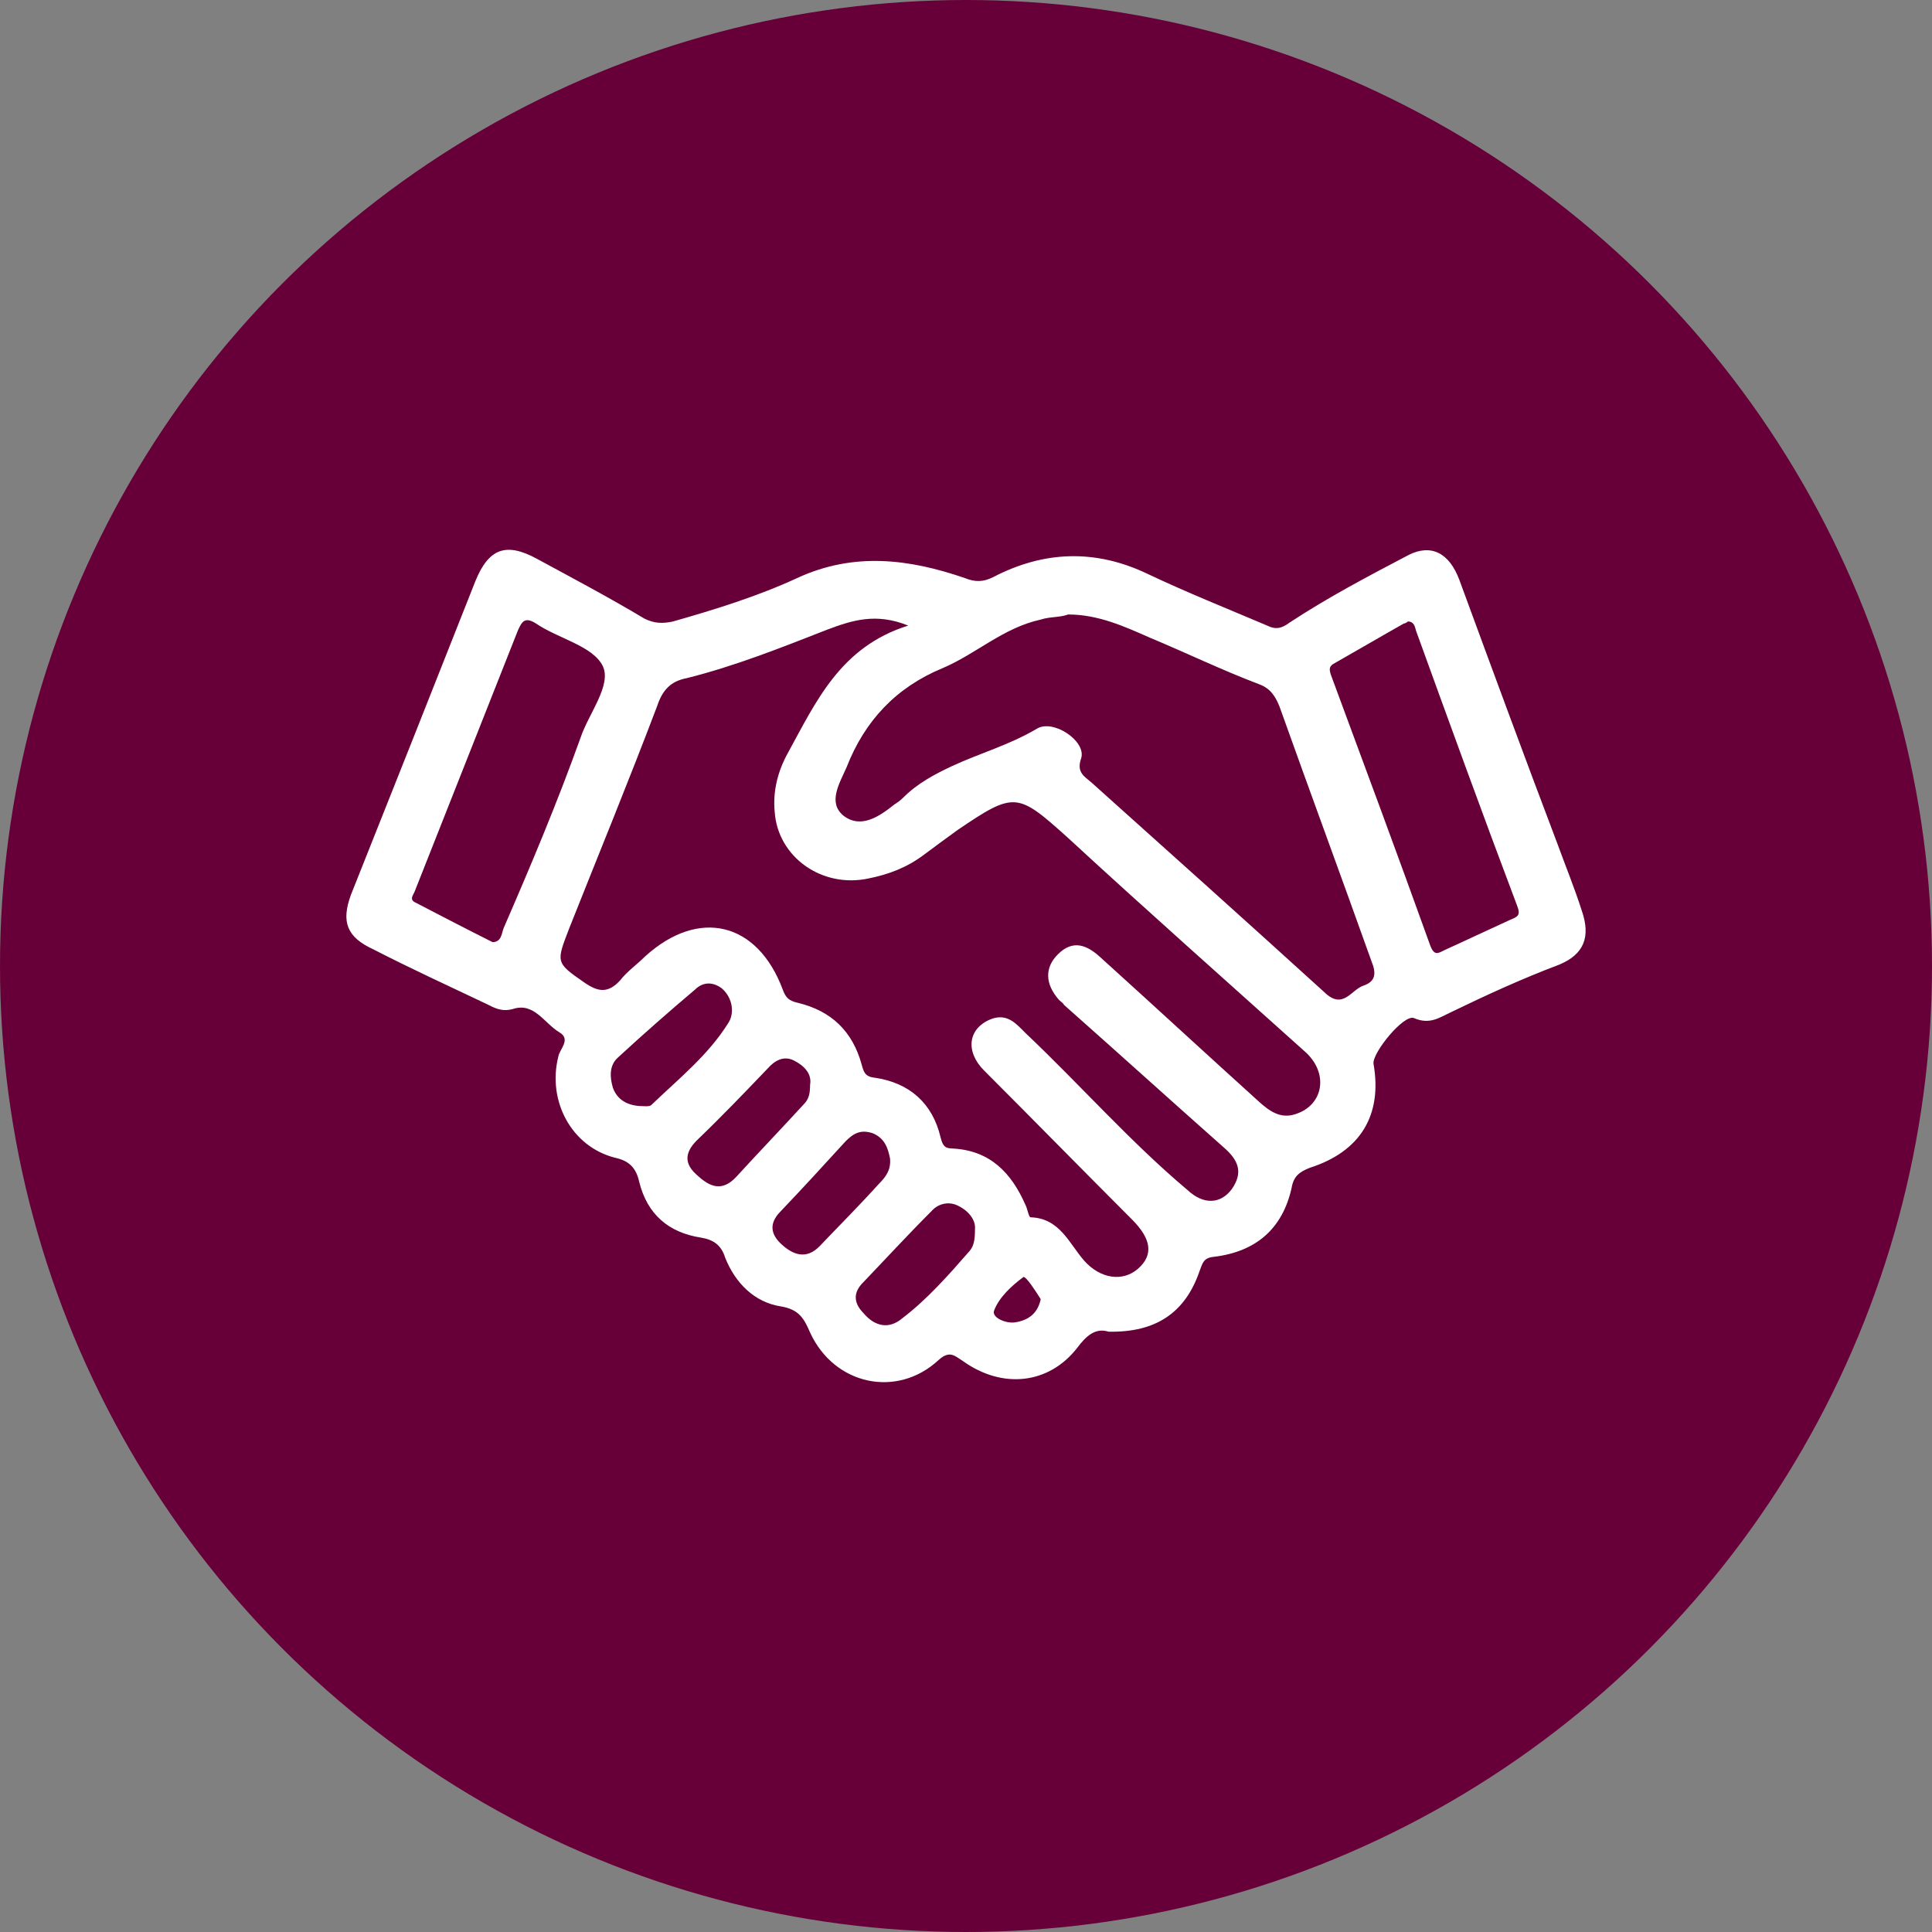 <?xml version="1.0" encoding="UTF-8"?>
<svg xmlns="http://www.w3.org/2000/svg" id="Layer_2" viewBox="0 0 1677.38 1677.38">
  <rect x="0" y="0" width="1677.38" height="1677.38" fill="#808080" stroke="none"/>
  <defs>
    <style>.cls-1{fill:#670038;}.cls-2{fill:#fff;}</style>
  </defs>
  <g id="Layer_2-2">
    <circle class="cls-1" cx="838.69" cy="838.69" r="838.69"></circle>
    <path class="cls-2" d="M1373.36,790.79c-6.14-19.31-14.06-38.62-21.09-57.94-28.97-76.41-57.09-152.76-85.17-229.18-8.77-23.72-24.56-31.59-43.92-21.94-35.11,18.42-70.27,36.89-103.59,58.83-7.03,5.25-12.28,6.14-19.31,2.62-35.11-14.91-70.27-28.97-103.59-44.77-45.66-21.94-90.47-20.2-134.34,2.62-8.77,4.41-15.8,4.41-24.56.89-48.28-16.69-96.61-22.83-145.78,0-34.27,15.8-71.11,27.23-108,37.73-8.77,1.78-15.8,1.78-24.61-2.62-30.75-18.42-62.34-35.11-93.09-51.8-27.23-14.91-42.14-8.77-53.58,19.31-36,91.31-72,181.78-108,272.21-8.77,23.72-3.52,36.89,19.31,47.44,32.48,16.69,64.97,31.59,98.34,47.44,7.03,3.52,13.17,7.03,22.83,4.41,18.42-6.14,27.23,12.28,40.41,20.2,10.55,6.14,0,14.91-.89,21.09-9.66,38.62,11.44,78.14,49.17,87.8,12.28,2.62,18.42,8.77,21.09,21.09,7.03,28.08,25.45,43.92,53.58,48.28,10.55,1.78,17.58,6.14,21.09,17.58,8.77,21.94,25.45,38.62,48.28,42.14,15.8,2.62,20.2,10.55,25.45,22.83,21.09,45.66,75.52,57.09,111.52,23.72,9.66-8.77,14.06-3.52,21.09.89,34.27,24.56,74.62,20.2,99.23-11.44,7.92-10.55,15.8-17.58,27.23-14.06,41.25.89,66.75-16.69,79.03-52.69,2.62-7.03,3.52-11.44,12.28-12.28,36.89-4.41,59.72-24.56,67.59-59.72,1.78-10.55,7.03-14.06,15.8-17.58,43.92-14.06,63.23-45.66,55.31-90.47-.89-9.66,26.34-43.03,35.11-39.52,14.06,6.14,22.83-.89,32.48-5.25,30.75-14.91,61.45-28.97,93.94-41.25,21.09-8.91,27.23-23.81,19.36-46.64h-.02ZM437.31,805.69c-1.78,4.41-1.78,12.28-9.66,12.28-22.83-11.44-44.77-22.83-66.75-34.27-6.14-2.62-1.78-7.03-.89-9.66,29.86-75.52,59.72-151.03,89.58-226.55,3.52-7.92,6.14-12.28,15.8-6.14,19.31,13.17,49.17,19.31,57.94,36.89,7.92,16.69-12.28,41.25-19.31,62.34-20.16,56.2-43.03,110.67-66.7,165.1h0ZM565.52,959.35c-1.73,1.78-7.03.89-10.55.89-11.44-.89-19.31-6.14-22.83-15.8-2.62-8.77-3.52-19.31,4.41-26.34,21.94-20.2,43.92-39.52,66.75-58.83,7.03-7.03,15.8-7.03,23.72-.89,9.66,8.77,10.55,21.94,5.25,29.86-17.58,28.12-43.08,48.33-66.75,71.11h0ZM639.25,1021.74c-12.28,13.17-22.83,8.77-33.38-.89-11.44-9.66-12.28-19.31-.89-30.75,21.09-20.2,41.25-41.25,61.45-62.34,6.14-7.03,14.06-11.44,22.83-7.03s15.8,11.44,14.06,21.09c0,7.03-.89,12.28-5.25,16.69-19.31,21.05-39.52,42.14-58.83,63.23h0ZM711.25,1082.31c-11.44,11.44-22.83,7.03-32.48-1.78-8.77-7.92-12.28-17.58-.89-28.97,19.31-20.2,37.73-40.41,56.2-60.61,7.03-7.03,13.17-10.55,23.72-7.03,10.55,4.41,13.17,13.17,14.95,21.94.89,9.66-3.52,15.8-9.66,21.94-16.69,18.52-34.27,36.09-51.84,54.52h0ZM842.07,1085.82c-18.42,21.09-36.89,42.14-58.83,58.83-11.44,9.66-23.72,7.03-33.38-4.41-7.92-7.92-9.66-16.69-1.78-25.45,20.2-21.09,39.52-42.14,60.61-63.23,6.14-7.03,15.8-8.77,23.72-4.41,8.77,4.41,14.91,12.28,14.06,20.2,0,8.81-.89,14.06-4.41,18.47h0ZM880.75,1148.17c-7.92.89-20.2-4.41-17.58-10.55,4.41-11.44,14.91-21.09,25.45-28.97,2.62,0,10.55,12.28,14.95,19.31-2.62,12.28-10.55,18.47-22.83,20.2h0ZM1124.83,967.28c-13.17,4.41-22.83-2.62-32.48-11.44-45.66-41.25-91.31-83.44-136.97-124.69-11.44-10.55-23.72-15.8-36.89-2.62-11.44,11.44-11.44,25.45.89,39.52,1.73,1.78,3.52,2.62,4.41,4.41,46.55,41.25,92.2,82.55,138.74,123.79,13.17,11.44,16.69,21.94,7.03,36-9.66,13.17-24.56,14.06-38.62.89-50.06-42.14-93.09-91.31-140.48-136.13-7.92-7.92-15.8-17.58-29.86-12.28-20.2,7.92-22.83,28.08-6.14,44.77,43.03,43.03,85.17,86.06,128.21,129.1,16.69,16.69,19.31,30.75,5.25,43.03-13.17,11.39-32.48,8.77-46.55-7.03-13.17-14.91-21.09-36.89-46.55-37.73-1.73,0-2.62-7.03-4.41-10.55-12.28-28.08-30.75-47.44-63.23-49.17-7.03,0-8.77-2.62-10.55-9.66-7.03-29.86-27.23-47.44-57.09-51.8-8.77-.89-9.66-5.25-11.44-11.44-7.92-28.97-26.34-46.55-55.31-53.58-7.92-1.78-10.55-4.41-13.17-11.44-21.94-58.83-72.89-71.11-119.44-28.97-7.03,7.03-15.8,13.17-21.94,21.09-10.55,11.44-19.31,9.66-30.75,1.78-25.45-17.58-24.61-17.58-13.17-47.44,25.45-64.08,51.8-128.21,76.41-193.18,4.41-13.17,11.44-21.09,25.45-23.72,42.14-10.55,81.66-26.34,122.06-42.14,21.09-7.92,42.14-14.95,70.27-3.52-58.83,18.42-79.92,65.86-104.48,110.62-8.77,15.8-13.17,33.38-11.44,50.95,2.62,39.52,41.25,66.75,81.66,57.94,17.58-3.52,33.38-9.66,47.44-20.2,10.55-7.92,20.2-14.91,29.86-21.94,49.17-33.38,51.8-32.48,94.83,6.14,67.59,62.34,136.97,123.79,206.34,186.14,21.14,18.47,16.73,46.55-7.88,54.47v.02ZM1183.7,855.76c-10.55,3.52-17.58,21.09-33.38,6.14-67.59-61.45-135.24-122.06-202.82-182.63-6.14-5.25-13.17-8.77-8.77-21.09,4.41-14.91-24.56-34.22-38.62-25.45-23.72,14.06-49.17,21.09-73.73,32.48-14.95,7.03-29.86,14.91-42.14,27.23-2.62,2.62-5.25,4.41-7.92,6.14-13.17,10.55-28.97,21.09-43.92,9.66-14.06-11.44-3.52-28.08,2.62-42.14,15.8-40.41,43.03-69.38,83.44-86.06,28.97-12.28,52.69-35.11,85.17-42.14,7.92-2.62,16.69-1.73,23.72-4.41,26.34,0,49.17,10.55,71.11,20.2,31.59,13.17,62.34,28.08,94.83,40.41,9.66,3.52,14.06,10.55,17.58,19.31,26.34,73.78,53.58,147.52,79.92,221.29,4.31,10.5,3.42,17.53-7.08,21.05h0ZM1311.01,798.66c-19.31,8.77-37.73,17.58-57.09,26.34-5.25,2.62-8.77,5.25-12.28-4.41-28.08-78.14-57.09-156.28-86.06-234.47-1.78-5.25-1.78-7.92,3.52-10.55,20.2-11.44,39.52-22.83,59.72-34.22.89,0,2.62-.89,3.52-1.78,5.25,0,6.14,4.41,7.03,7.92,28.97,79.92,57.94,159.79,87.8,238.82,3.52,8.81,0,9.7-6.14,12.33h0Z"></path>
  </g>
</svg>
